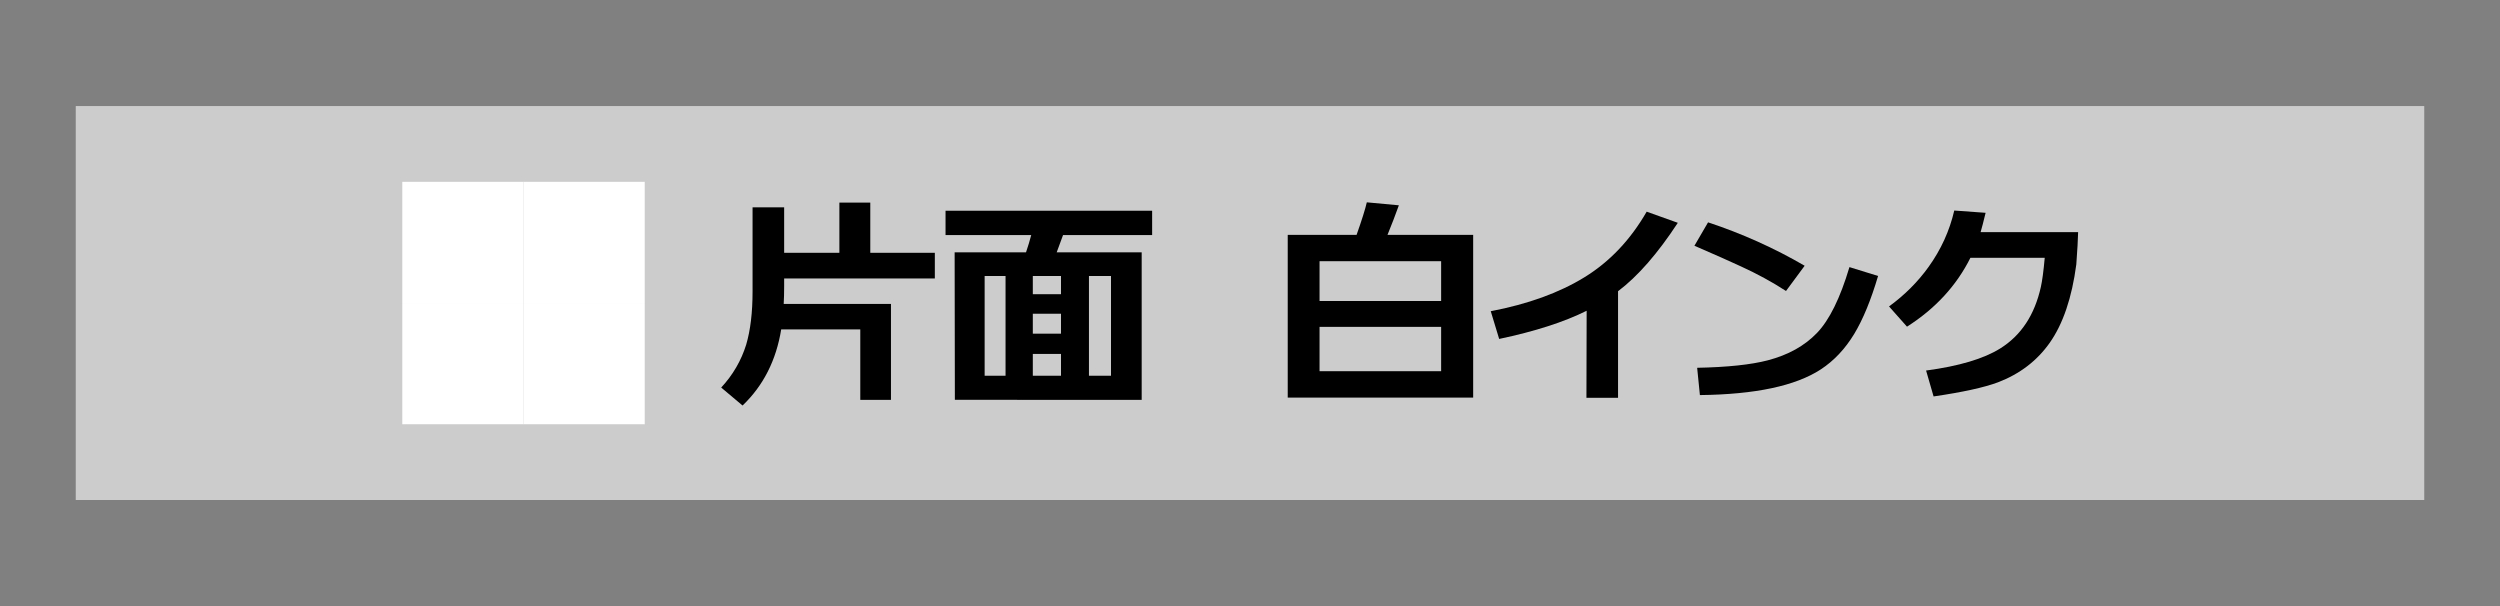 <?xml version="1.0" encoding="utf-8"?>
<!-- Generator: Adobe Illustrator 24.1.1, SVG Export Plug-In . SVG Version: 6.00 Build 0)  -->
<svg version="1.1" id="レイヤー_1" xmlns="http://www.w3.org/2000/svg" xmlns:xlink="http://www.w3.org/1999/xlink" x="0px"
	 y="0px" width="165px" height="40px" viewBox="0 0 165 40" style="enable-background:new 0 0 165 40;" xml:space="preserve">
<rect x="0" y="0" width="165" height="40" fill="#808080" stroke="none"/>
<style type="text/css">
	.st0{fill:#E6E6E6;}
	.st1{fill:#727272;}
	.st2{fill:#555555;}
	.st3{fill:#E5E5E5;}
	.st4{fill:#00A0E9;}
	.st5{fill:#E4007F;}
	.st6{fill:#FFF100;}
	.st7{fill:#CCCCCC;}
	.st8{fill:#FFFFFF;}
</style>
<rect x="5" y="7" class="st7" width="155" height="26"/>
<g>
	<path d="M51.754,18.92c0,0.41-0.01,0.79-0.03,1.14h7.08v6.33h-2.025V21.74h-5.22c-0.33,2.04-1.18,3.715-2.55,5.024l-1.41-1.185
		c0.77-0.83,1.32-1.775,1.65-2.835c0.28-0.95,0.42-2.12,0.42-3.511v-5.55h2.085v3h3.645V13.37h2.04v3.314h4.26v1.695h-9.945V18.92z"
		/>
	<path d="M63.021,26.39l-0.015-9.734h4.71c0.13-0.38,0.245-0.761,0.345-1.141h-5.655V13.91h13.635v1.604h-5.88
		c-0.15,0.42-0.29,0.801-0.42,1.141h5.61v9.734H63.021z M64.986,24.8h1.38v-6.585h-1.38V24.8z M68.166,18.215v1.2h1.86v-1.2H68.166z
		 M68.166,20.705v1.319h1.86v-1.319H68.166z M68.166,24.8h1.86v-1.44h-1.86V24.8z M71.871,24.8h1.455v-6.585h-1.455V24.8z"/>
	<path d="M92.325,13.55c-0.23,0.64-0.48,1.29-0.75,1.95h5.654v10.74H84.99V15.5h4.545c0.35-0.99,0.574-1.705,0.675-2.146
		L92.325,13.55z M87.09,19.865h8.025V17.24H87.09V19.865z M95.115,21.575H87.09V24.5h8.025V21.575z"/>
	<path d="M104.705,26.255l0.014-5.745c-1.48,0.74-3.404,1.36-5.774,1.86l-0.555-1.83c2.46-0.47,4.522-1.218,6.187-2.243
		c1.666-1.024,3.033-2.467,4.104-4.327l2.055,0.735c-1.33,2.03-2.645,3.535-3.945,4.515v7.035H104.705z"/>
	<path d="M117.877,19.205c-0.93-0.601-1.92-1.141-2.97-1.62c-0.71-0.33-1.735-0.785-3.075-1.365l0.9-1.545
		c2.239,0.74,4.365,1.695,6.375,2.865L117.877,19.205z M120.172,24.38c-1.67,1.09-4.33,1.655-7.979,1.695l-0.181-1.801
		c2-0.039,3.556-0.204,4.665-0.494c1.341-0.351,2.42-0.95,3.24-1.801c0.82-0.85,1.535-2.3,2.146-4.35l1.89,0.585
		c-0.47,1.59-0.995,2.865-1.575,3.825C121.777,23.03,121.042,23.81,120.172,24.38z"/>
	<path d="M130.047,17.015c-0.92,1.84-2.315,3.355-4.185,4.545l-1.186-1.335c1.03-0.75,1.9-1.62,2.61-2.609
		c0.819-1.141,1.385-2.38,1.695-3.721l2.069,0.15c-0.14,0.58-0.25,1.005-0.33,1.275h6.436c-0.011,0.489-0.051,1.199-0.12,2.13
		c-0.29,2.2-0.875,3.925-1.755,5.175c-0.84,1.19-1.98,2.06-3.42,2.609c-0.91,0.341-2.325,0.65-4.245,0.931l-0.495-1.71
		c2.17-0.29,3.8-0.775,4.89-1.455c1.38-0.86,2.275-2.215,2.686-4.065c0.09-0.399,0.175-1.04,0.255-1.92H130.047z"/>
</g>
<g>
	<rect x="26.552" y="12" class="st8" width="8" height="8"/>
	<rect x="34.552" y="12" class="st8" width="8" height="8"/>
	<rect x="26.552" y="20" class="st8" width="8" height="8"/>
	<rect x="34.552" y="20" class="st8" width="8" height="8"/>
</g>
</svg>
